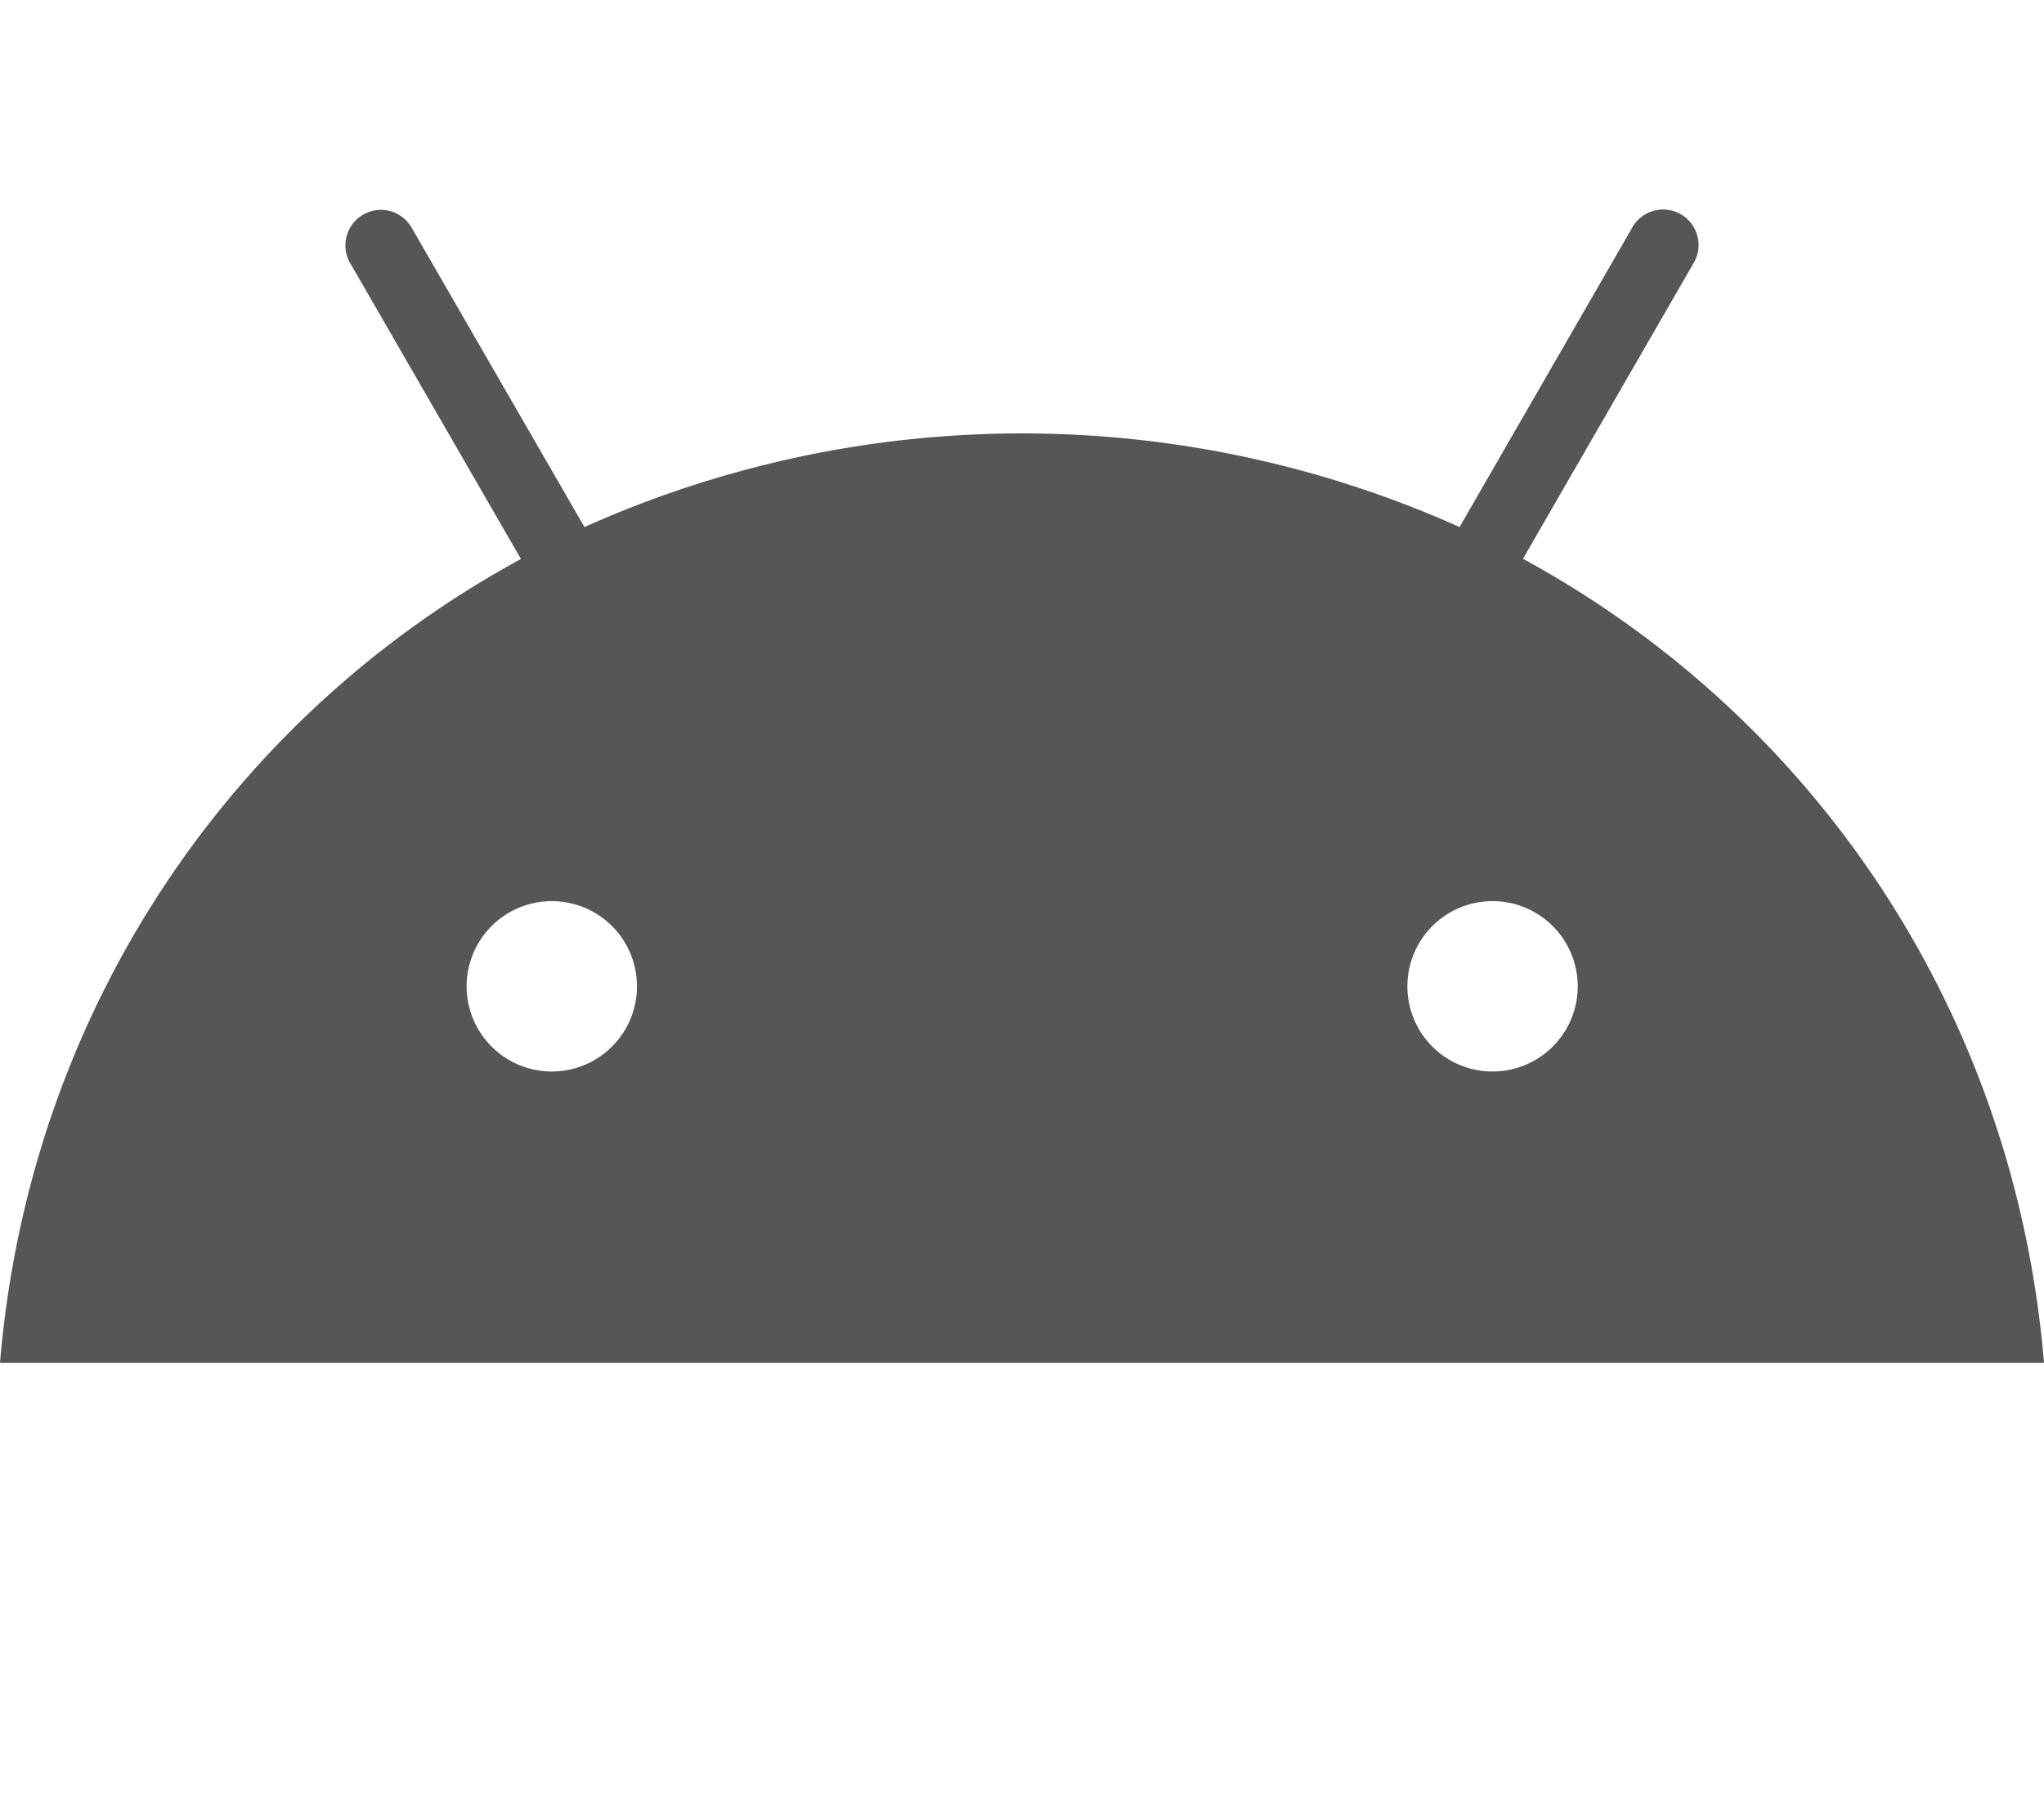 <svg xmlns="http://www.w3.org/2000/svg" height="20" width="22.5" viewBox="0 0 576 512"><!--!Font Awesome Free 6.6.0 by @fontawesome - https://fontawesome.com License - https://fontawesome.com/license/free Copyright 2024 Fonticons, Inc.--><path fill="#565656" d="M420.6 301.9a24 24 0 1 1 24-24 24 24 0 0 1 -24 24m-265.1 0a24 24 0 1 1 24-24 24 24 0 0 1 -24 24m273.7-144.5 47.9-83a10 10 0 1 0 -17.3-10h0l-48.5 84.1a301.3 301.3 0 0 0 -246.6 0L116.2 64.5a10 10 0 1 0 -17.3 10h0l47.9 83C64.5 202.2 8.2 285.6 0 384H576c-8.2-98.5-64.5-181.8-146.9-226.6"/></svg>